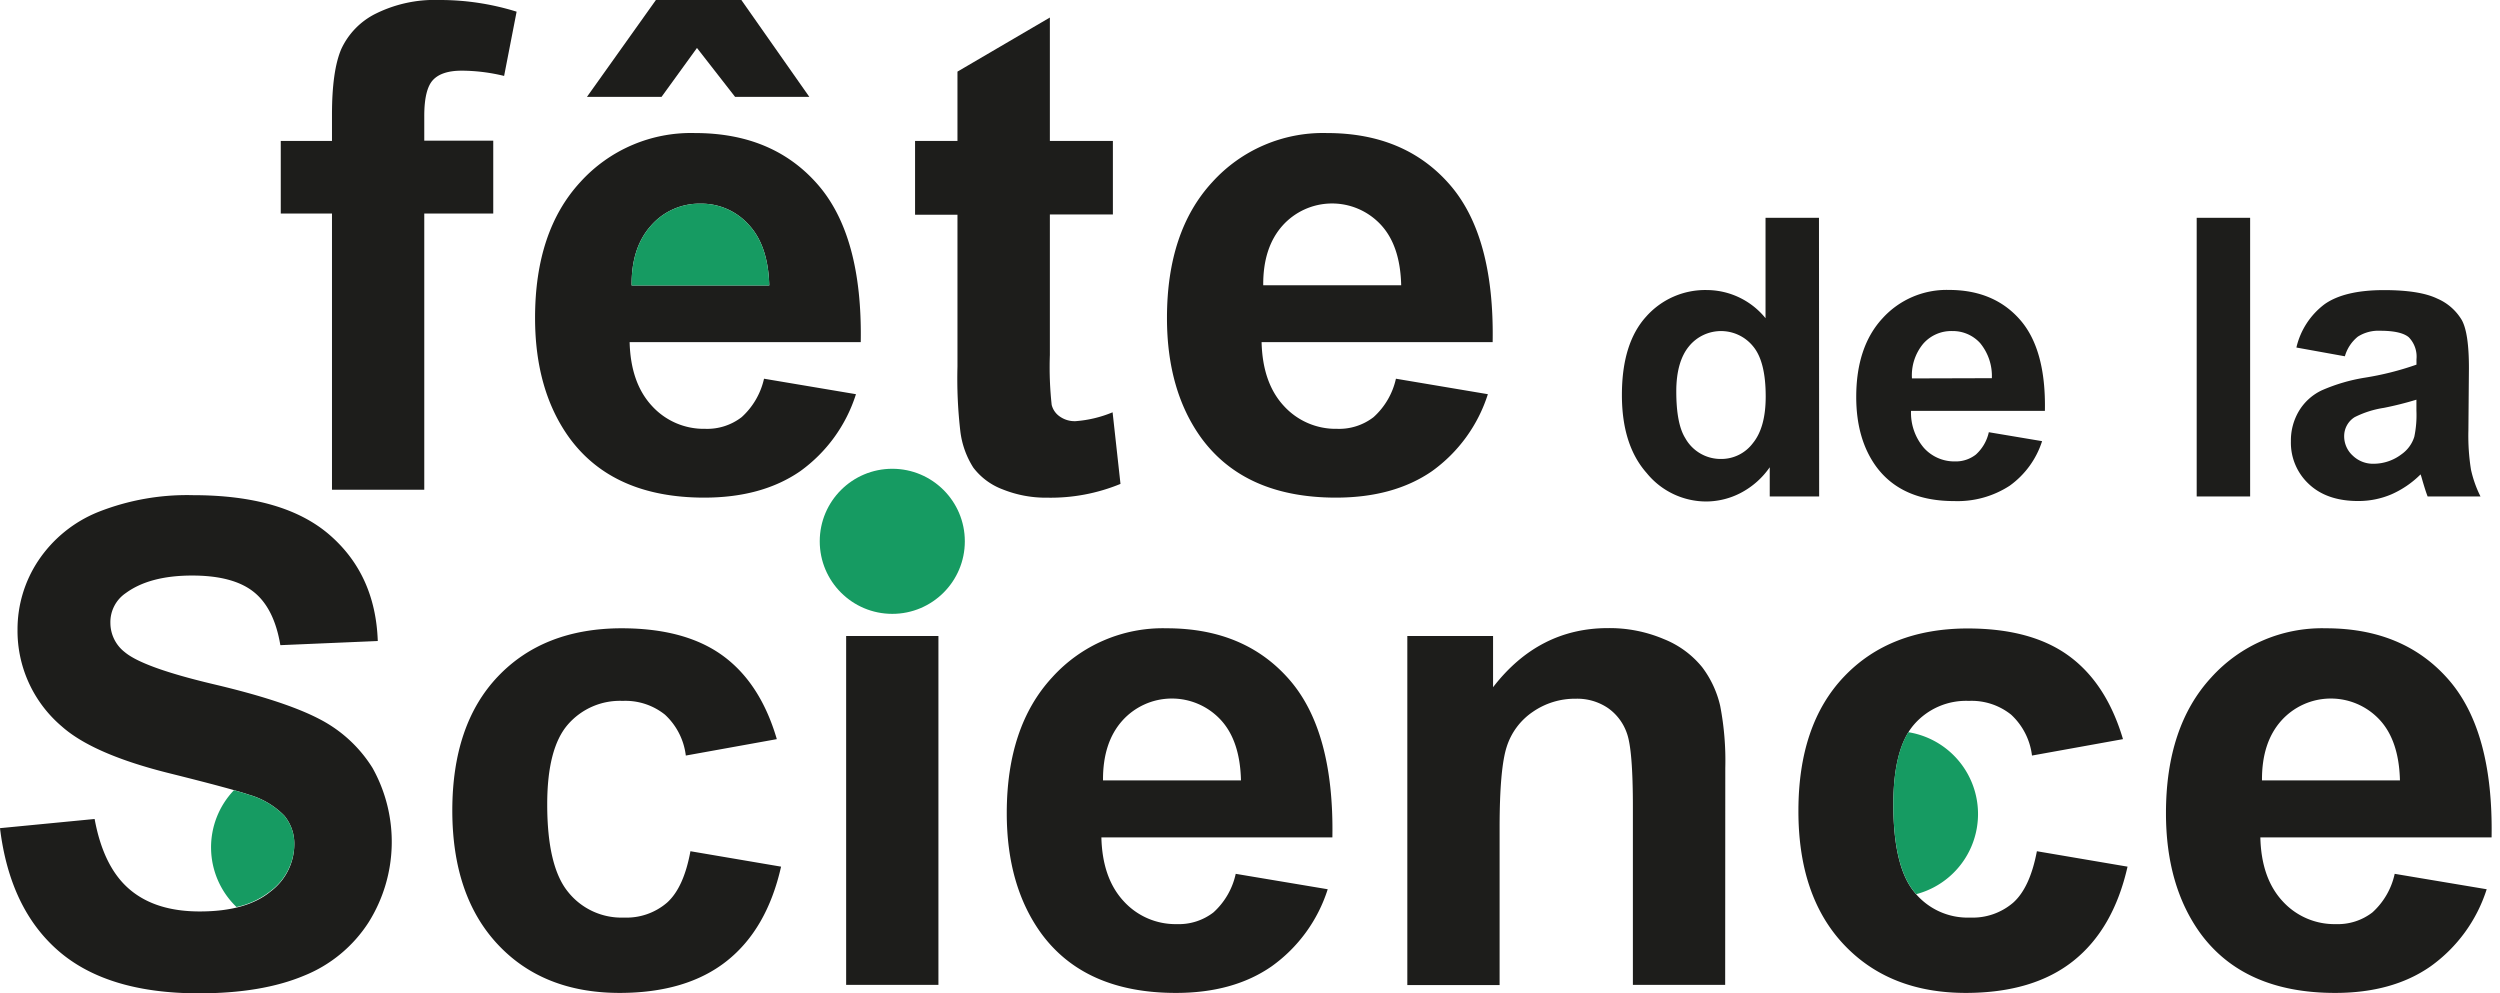 <svg id="Calque_1" data-name="Calque 1" xmlns="http://www.w3.org/2000/svg" viewBox="0 0 428.03 170.08"><defs><style>.cls-1{fill:#1d1d1b;}.cls-2{fill:#169b62;}</style></defs><title>Plan de travail 1</title><path class="cls-1" d="M0,141.79l16.2-1.57c1,5.43,2.95,9.43,5.93,12s7,3.83,12.06,3.83q8,0,12.12-3.4a10.12,10.12,0,0,0,4.08-8,7.53,7.53,0,0,0-1.71-5,13.77,13.77,0,0,0-6-3.57q-2.92-1-13.33-3.6Q16,129.2,10.57,124.36A21.46,21.46,0,0,1,3,107.77,21.23,21.23,0,0,1,6.55,96a22.37,22.37,0,0,1,10.29-8.35,41.3,41.3,0,0,1,16.23-2.87q15.52,0,23.37,6.81t8.24,18.16L48,110.46q-1.06-6.34-4.58-9.13T32.9,98.54q-7.26,0-11.36,3a6,6,0,0,0-2.64,5.12,6.34,6.34,0,0,0,2.47,5q3.15,2.64,15.3,5.51t18,5.93a23.2,23.2,0,0,1,9.11,8.38,25.94,25.94,0,0,1-.65,26.4A23.6,23.6,0,0,1,52,167.07q-7.2,3-17.95,3-15.63,0-24-7.23T0,141.79Z"/><path class="cls-1" d="M133,126.55l-15.58,2.81a11.38,11.38,0,0,0-3.57-7,10.83,10.83,0,0,0-7.23-2.36,11.8,11.8,0,0,0-9.42,4.08q-3.51,4.08-3.51,13.63,0,10.63,3.57,15a11.7,11.7,0,0,0,9.59,4.39,10.63,10.63,0,0,0,7.36-2.56q2.86-2.57,4-8.8l15.52,2.64q-2.41,10.68-9.28,16.14T106.12,170Q93,170,85.23,161.7t-7.79-22.89q0-14.79,7.82-23t21.15-8.24q10.91,0,17.35,4.7T133,126.55Z"/><path class="cls-1" d="M144.87,168.62V108.89h15.8v59.73Z"/><path class="cls-1" d="M211.57,149.61l15.75,2.64a25.78,25.78,0,0,1-9.59,13.19Q211.18,170,201.34,170q-15.59,0-23.06-10.18-5.91-8.16-5.91-20.59,0-14.83,7.77-23.25a25.52,25.52,0,0,1,19.62-8.41q13.34,0,21,8.8t7.36,27H188.57q.17,7,3.83,10.94a12,12,0,0,0,9.11,3.91,9.69,9.69,0,0,0,6.24-2A12.45,12.45,0,0,0,211.57,149.61Zm.9-16q-.16-6.87-3.54-10.44a11.4,11.4,0,0,0-16.76.2q-3.37,3.76-3.32,10.24Z"/><path class="cls-1" d="M295.37,168.62h-15.8V138.13q0-9.66-1-12.51a8.74,8.74,0,0,0-3.29-4.41,9.37,9.37,0,0,0-5.48-1.58,12.68,12.68,0,0,0-7.37,2.25,11.39,11.39,0,0,0-4.47,6q-1.2,3.72-1.21,13.73v27.05h-15.8V108.89h14.68v8.77q7.81-10.12,19.68-10.12a23.77,23.77,0,0,1,9.56,1.88,16.12,16.12,0,0,1,6.56,4.81,17.39,17.39,0,0,1,3.09,6.64,49.44,49.44,0,0,1,.87,10.63Z"/><path class="cls-1" d="M363.48,126.55l-15.58,2.81a11.38,11.38,0,0,0-3.57-7A10.83,10.83,0,0,0,337.1,120a11.8,11.8,0,0,0-9.42,4.08q-3.51,4.08-3.52,13.63,0,10.63,3.58,15a11.7,11.7,0,0,0,9.58,4.39,10.63,10.63,0,0,0,7.37-2.56q2.87-2.57,4.05-8.8l15.52,2.64q-2.42,10.68-9.28,16.14T336.59,170q-13.09,0-20.89-8.27t-7.79-22.89q0-14.79,7.82-23t21.14-8.24q10.92,0,17.35,4.7T363.48,126.55Z"/><path class="cls-1" d="M410,149.61l15.75,2.64a25.84,25.84,0,0,1-9.59,13.19Q409.65,170,399.81,170q-15.58,0-23.06-10.18-5.91-8.16-5.91-20.59,0-14.83,7.76-23.25a25.56,25.56,0,0,1,19.63-8.41q13.33,0,21,8.8t7.36,27H387q.16,7,3.82,10.94a12,12,0,0,0,9.12,3.91,9.69,9.69,0,0,0,6.24-2A12.45,12.45,0,0,0,410,149.61Zm.9-16q-.17-6.87-3.54-10.44a11.4,11.4,0,0,0-16.76.2q-3.37,3.76-3.32,10.24Z"/><path class="cls-1" d="M48.07,24.13h8.77v-4.5q0-7.54,1.6-11.25a12.72,12.72,0,0,1,5.91-6.05A22.71,22.71,0,0,1,75.23,0,44,44,0,0,1,88.45,2l-2.14,11a31.19,31.19,0,0,0-7.25-.9q-3.44,0-4.93,1.6t-1.49,6.16v4.22H84.45V36.56H72.64V83.85H56.84V36.56H48.07Z"/><path class="cls-1" d="M130.81,64.84l15.74,2.65A25.82,25.82,0,0,1,137,80.68q-6.54,4.51-16.39,4.52Q105,85.2,97.51,75q-5.9-8.14-5.9-20.58,0-14.85,7.76-23.26A25.56,25.56,0,0,1,119,22.78q13.32,0,21,8.8t7.37,27H107.8q.18,7,3.83,10.93a12,12,0,0,0,9.11,3.91,9.66,9.66,0,0,0,6.24-2A12.56,12.56,0,0,0,130.81,64.84ZM100.49,16.59,112.3,0h14.63l11.64,16.59H125.86l-6.53-8.38-6.07,8.38Zm31.22,32.28q-.18-6.85-3.55-10.43A10.86,10.86,0,0,0,120,34.87a11,11,0,0,0-8.55,3.77q-3.37,3.77-3.31,10.23Z"/><path class="cls-1" d="M190.54,24.13V36.72H179.75V60.79a59.35,59.35,0,0,0,.31,8.53,3.43,3.43,0,0,0,1.4,2,4.42,4.42,0,0,0,2.67.79,20.53,20.53,0,0,0,6.36-1.52l1.35,12.26a31.36,31.36,0,0,1-12.49,2.36,19.86,19.86,0,0,1-7.7-1.43,11.27,11.27,0,0,1-5-3.71,14.87,14.87,0,0,1-2.22-6.16,78.13,78.13,0,0,1-.5-11.14v-26h-7.26V24.13h7.26V12.26L179.75,3V24.13Z"/><path class="cls-1" d="M239,64.84l15.74,2.65a25.86,25.86,0,0,1-9.58,13.19q-6.55,4.51-16.4,4.52-15.57,0-23.06-10.18-5.9-8.14-5.9-20.58,0-14.85,7.76-23.26a25.57,25.57,0,0,1,19.63-8.4q13.32,0,21,8.8t7.37,27H216q.17,7,3.82,10.93a12,12,0,0,0,9.11,3.91,9.64,9.64,0,0,0,6.24-2A12.49,12.49,0,0,0,239,64.84Zm.9-16q-.16-6.85-3.55-10.43a11.39,11.39,0,0,0-16.75.2q-3.37,3.77-3.32,10.23Z"/><path class="cls-1" d="M311.46,85H303V80a13.82,13.82,0,0,1-5,4.41,12.9,12.9,0,0,1-5.81,1.45A13.14,13.14,0,0,1,281.94,81q-4.26-4.8-4.25-13.4,0-8.79,4.13-13.37a13.5,13.5,0,0,1,10.46-4.57,13,13,0,0,1,10,4.82V37.29h9.15ZM287,67q0,5.55,1.53,8a6.94,6.94,0,0,0,6.19,3.58,6.75,6.75,0,0,0,5.38-2.69q2.21-2.69,2.21-8,0-6-2.15-8.58a7.07,7.07,0,0,0-11,0C287.77,61,287,63.56,287,67Z"/><path class="cls-1" d="M340.51,74l9.12,1.53a15,15,0,0,1-5.56,7.64,16.36,16.36,0,0,1-9.49,2.62q-9,0-13.35-5.9-3.42-4.71-3.42-11.92,0-8.59,4.49-13.46a14.8,14.8,0,0,1,11.37-4.87q7.71,0,12.18,5.1t4.26,15.61H327.19a9.24,9.24,0,0,0,2.21,6.34A7,7,0,0,0,334.68,79a5.59,5.59,0,0,0,3.61-1.17A7.26,7.26,0,0,0,340.51,74Zm.52-9.25a8.84,8.84,0,0,0-2-6,6.31,6.31,0,0,0-4.76-2.07,6.38,6.38,0,0,0-5,2.18,8.47,8.47,0,0,0-1.92,5.93Z"/><path class="cls-1" d="M376.1,85V37.29h9.15V85Z"/><path class="cls-1" d="M401.47,61l-8.3-1.5A12.92,12.92,0,0,1,398,52.08q3.42-2.41,10.16-2.41,6.12,0,9.12,1.45a9,9,0,0,1,4.21,3.68c.82,1.49,1.22,4.22,1.22,8.19l-.09,10.68a36.55,36.55,0,0,0,.44,6.73A19.66,19.66,0,0,0,424.69,85h-9.05c-.24-.61-.53-1.51-.88-2.71-.15-.54-.26-.9-.33-1.07a16.44,16.44,0,0,1-5,3.42,14.36,14.36,0,0,1-5.7,1.14q-5.34,0-8.42-2.9a9.65,9.65,0,0,1-3.08-7.33,9.85,9.85,0,0,1,1.4-5.22,9.08,9.08,0,0,1,3.93-3.52,30.43,30.43,0,0,1,7.28-2.14,50.31,50.31,0,0,0,8.89-2.24v-.91a4.75,4.75,0,0,0-1.31-3.77c-.86-.74-2.5-1.12-4.91-1.12a6.54,6.54,0,0,0-3.81,1A6.69,6.69,0,0,0,401.47,61Zm12.25,7.43a57.28,57.28,0,0,1-5.57,1.4,16.73,16.73,0,0,0-5,1.59,3.82,3.82,0,0,0-1.8,3.23A4.47,4.47,0,0,0,402.81,78a5,5,0,0,0,3.64,1.4,7.92,7.92,0,0,0,4.73-1.63,5.74,5.74,0,0,0,2.18-3,18,18,0,0,0,.36-4.46Z"/><circle class="cls-2" cx="152.77" cy="92.68" r="12.42"/><path class="cls-2" d="M131.71,48.87q-.18-6.85-3.55-10.43A10.86,10.86,0,0,0,120,34.87a11,11,0,0,0-8.55,3.77q-3.37,3.77-3.31,10.23Z"/><path class="cls-2" d="M50.39,144.66a7.53,7.53,0,0,0-1.71-5,13.77,13.77,0,0,0-6-3.57c-.62-.21-1.5-.48-2.62-.8a14.16,14.16,0,0,0,.43,20,14.06,14.06,0,0,0,5.81-2.72A10.12,10.12,0,0,0,50.39,144.66Z"/><path class="cls-2" d="M327.74,152.7c.11.14.23.26.35.39a14.19,14.19,0,0,0-1.36-27.73q-2.57,4.15-2.57,12.32Q324.16,148.32,327.74,152.7Z"/></svg>